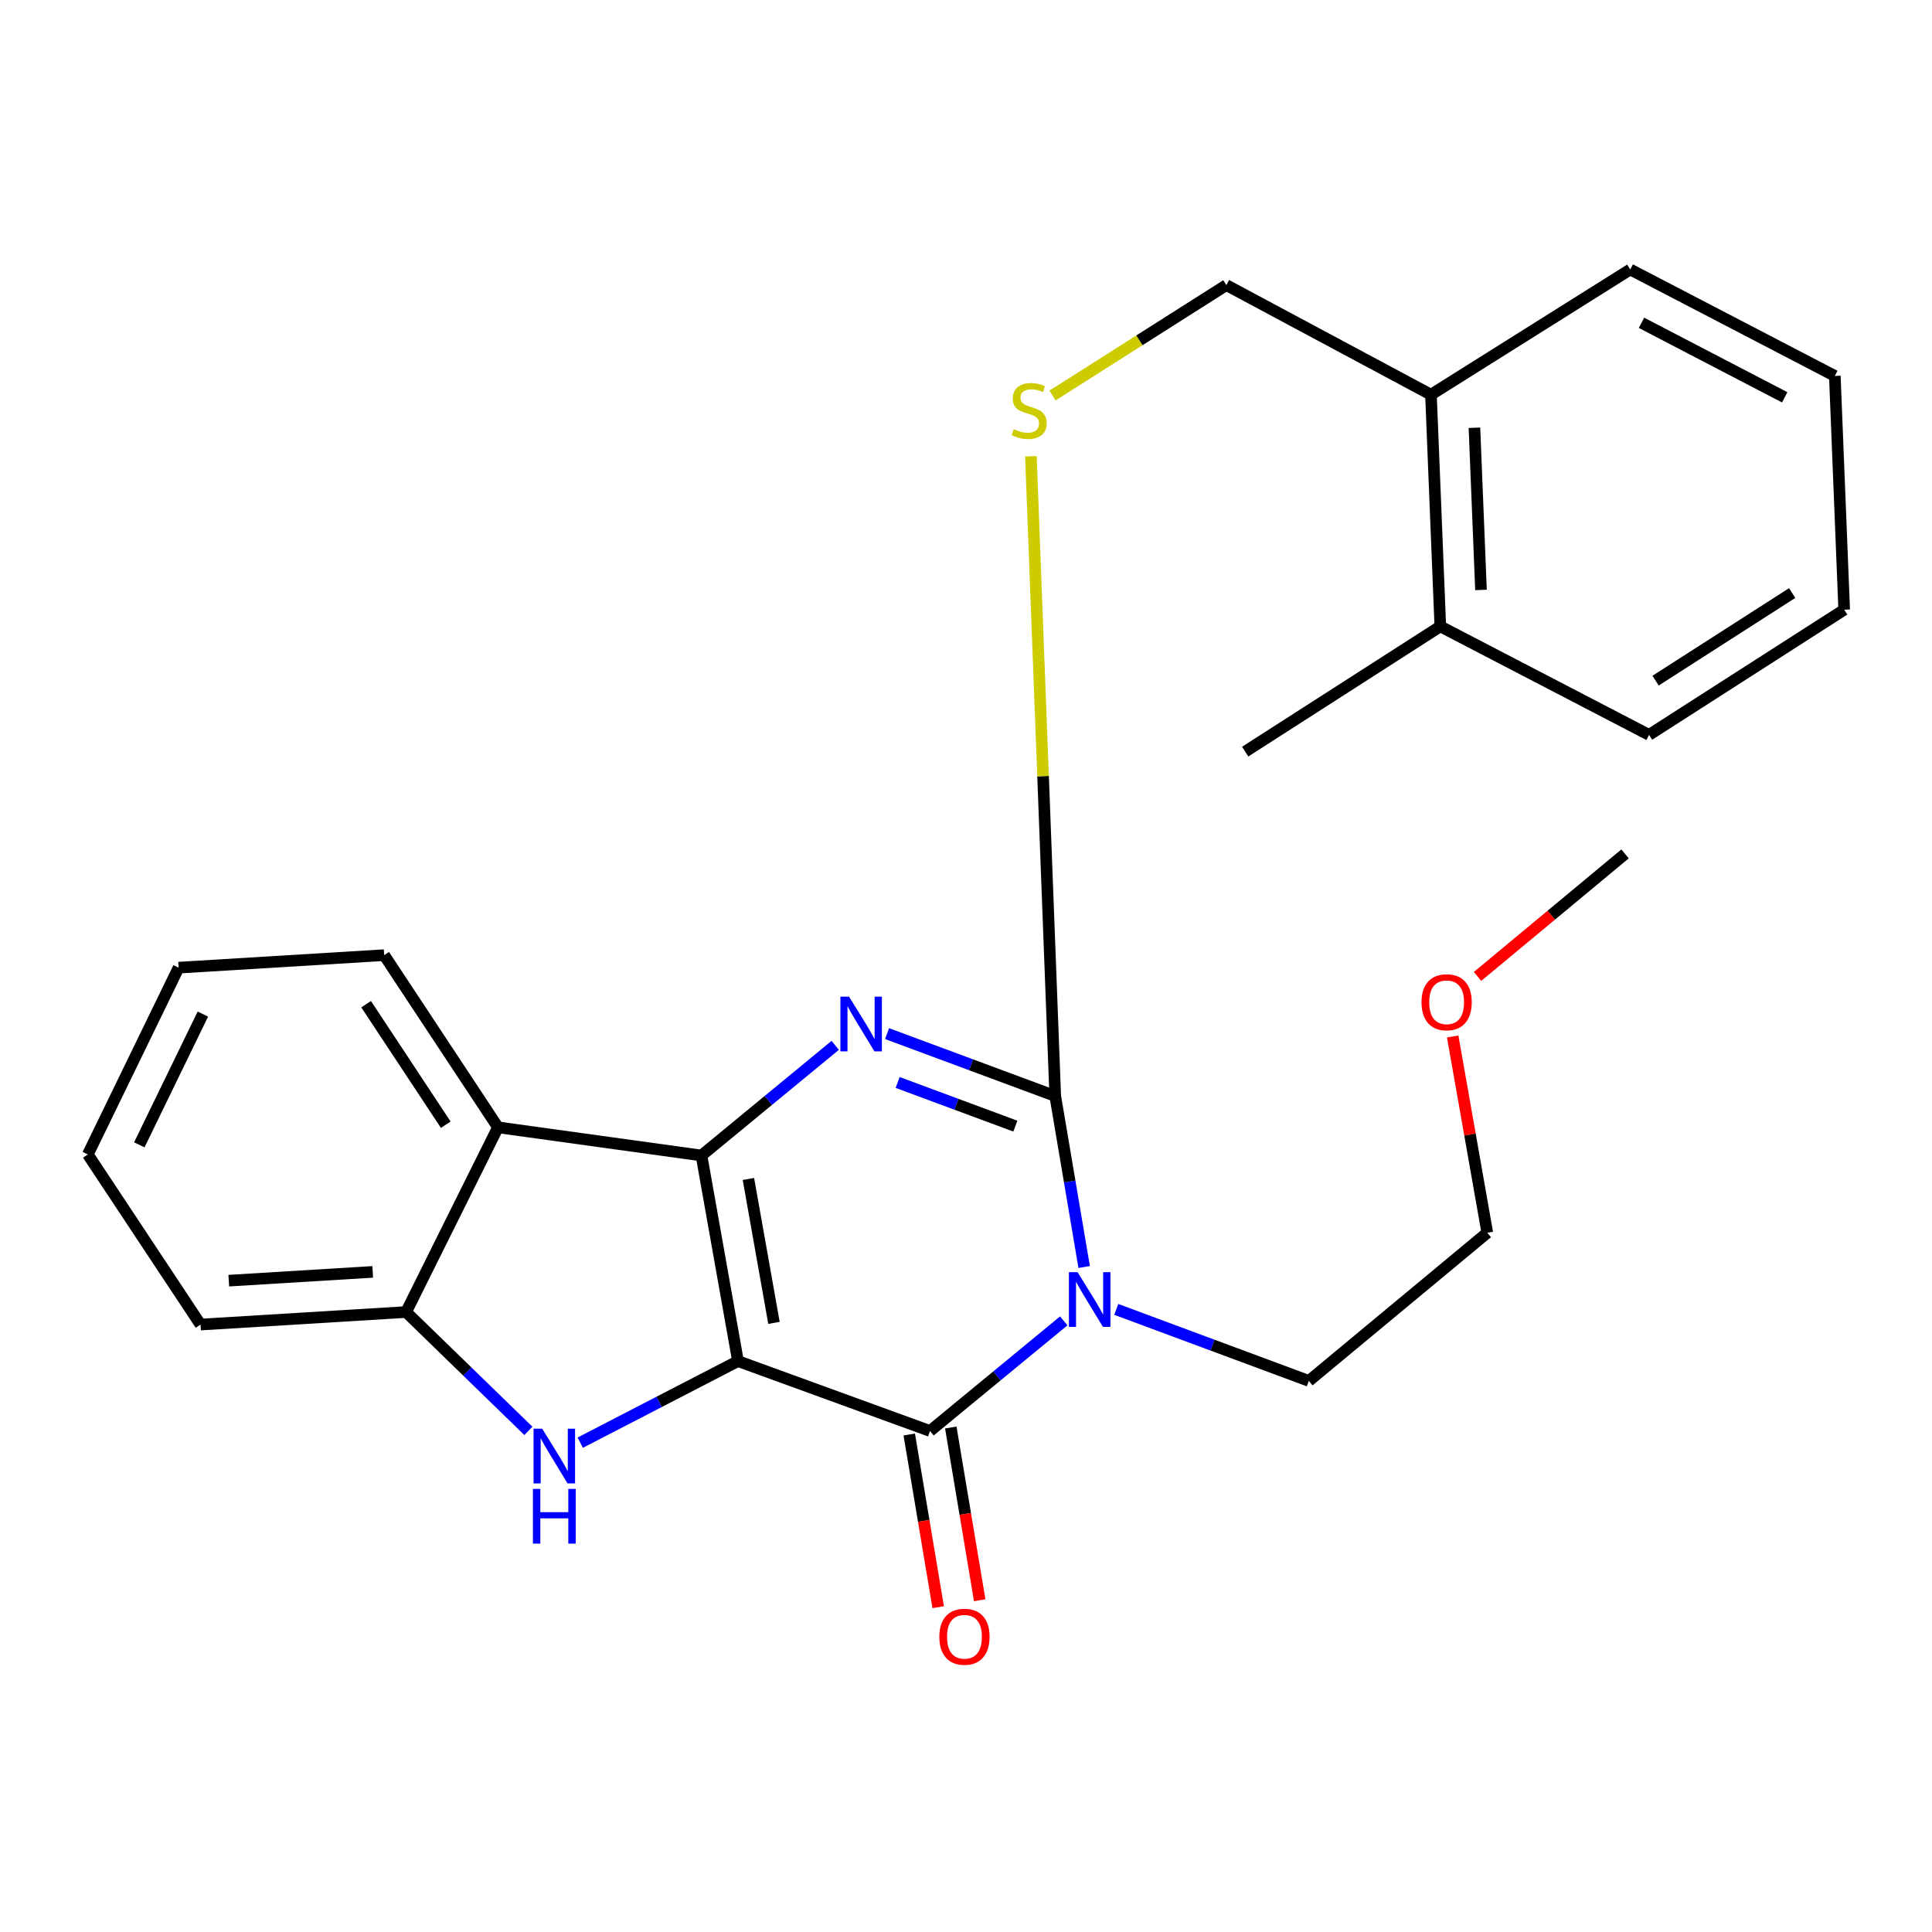 <?xml version='1.0' encoding='iso-8859-1'?>
<svg version='1.1' baseProfile='full'
              xmlns='http://www.w3.org/2000/svg'
                      xmlns:rdkit='http://www.rdkit.org/xml'
                      xmlns:xlink='http://www.w3.org/1999/xlink'
                  xml:space='preserve'
width='1000px' height='1000px' viewBox='0 0 1000 1000'>
<!-- END OF HEADER -->
<rect style='opacity:1.0;fill:#FFFFFF;stroke:none' width='1000' height='1000' x='0' y='0'> </rect>
<path class='bond-0' d='M 381.983,704.501 L 363.081,598.084' style='fill:none;fill-rule:evenodd;stroke:#000000;stroke-width:6px;stroke-linecap:butt;stroke-linejoin:miter;stroke-opacity:1' />
<path class='bond-0' d='M 400.608,684.726 L 387.377,610.235' style='fill:none;fill-rule:evenodd;stroke:#000000;stroke-width:6px;stroke-linecap:butt;stroke-linejoin:miter;stroke-opacity:1' />
<path class='bond-2' d='M 381.983,704.501 L 481.376,740.683' style='fill:none;fill-rule:evenodd;stroke:#000000;stroke-width:6px;stroke-linecap:butt;stroke-linejoin:miter;stroke-opacity:1' />
<path class='bond-5' d='M 381.983,704.501 L 341.156,725.614' style='fill:none;fill-rule:evenodd;stroke:#000000;stroke-width:6px;stroke-linecap:butt;stroke-linejoin:miter;stroke-opacity:1' />
<path class='bond-5' d='M 341.156,725.614 L 300.329,746.727' style='fill:none;fill-rule:evenodd;stroke:#0000FF;stroke-width:6px;stroke-linecap:butt;stroke-linejoin:miter;stroke-opacity:1' />
<path class='bond-3' d='M 363.081,598.084 L 397.695,569.576' style='fill:none;fill-rule:evenodd;stroke:#000000;stroke-width:6px;stroke-linecap:butt;stroke-linejoin:miter;stroke-opacity:1' />
<path class='bond-3' d='M 397.695,569.576 L 432.31,541.068' style='fill:none;fill-rule:evenodd;stroke:#0000FF;stroke-width:6px;stroke-linecap:butt;stroke-linejoin:miter;stroke-opacity:1' />
<path class='bond-6' d='M 363.081,598.084 L 257.742,583.505' style='fill:none;fill-rule:evenodd;stroke:#000000;stroke-width:6px;stroke-linecap:butt;stroke-linejoin:miter;stroke-opacity:1' />
<path class='bond-1' d='M 550.593,683.678 L 515.985,712.181' style='fill:none;fill-rule:evenodd;stroke:#0000FF;stroke-width:6px;stroke-linecap:butt;stroke-linejoin:miter;stroke-opacity:1' />
<path class='bond-1' d='M 515.985,712.181 L 481.376,740.683' style='fill:none;fill-rule:evenodd;stroke:#000000;stroke-width:6px;stroke-linecap:butt;stroke-linejoin:miter;stroke-opacity:1' />
<path class='bond-4' d='M 561.161,655.799 L 553.673,611.551' style='fill:none;fill-rule:evenodd;stroke:#0000FF;stroke-width:6px;stroke-linecap:butt;stroke-linejoin:miter;stroke-opacity:1' />
<path class='bond-4' d='M 553.673,611.551 L 546.185,567.303' style='fill:none;fill-rule:evenodd;stroke:#000000;stroke-width:6px;stroke-linecap:butt;stroke-linejoin:miter;stroke-opacity:1' />
<path class='bond-12' d='M 577.775,677.741 L 627.618,696.249' style='fill:none;fill-rule:evenodd;stroke:#0000FF;stroke-width:6px;stroke-linecap:butt;stroke-linejoin:miter;stroke-opacity:1' />
<path class='bond-12' d='M 627.618,696.249 L 677.461,714.757' style='fill:none;fill-rule:evenodd;stroke:#000000;stroke-width:6px;stroke-linecap:butt;stroke-linejoin:miter;stroke-opacity:1' />
<path class='bond-9' d='M 470.627,742.484 L 478.115,787.183' style='fill:none;fill-rule:evenodd;stroke:#000000;stroke-width:6px;stroke-linecap:butt;stroke-linejoin:miter;stroke-opacity:1' />
<path class='bond-9' d='M 478.115,787.183 L 485.602,831.882' style='fill:none;fill-rule:evenodd;stroke:#FF0000;stroke-width:6px;stroke-linecap:butt;stroke-linejoin:miter;stroke-opacity:1' />
<path class='bond-9' d='M 492.125,738.883 L 499.612,783.582' style='fill:none;fill-rule:evenodd;stroke:#000000;stroke-width:6px;stroke-linecap:butt;stroke-linejoin:miter;stroke-opacity:1' />
<path class='bond-9' d='M 499.612,783.582 L 507.099,828.282' style='fill:none;fill-rule:evenodd;stroke:#FF0000;stroke-width:6px;stroke-linecap:butt;stroke-linejoin:miter;stroke-opacity:1' />
<path class='bond-27' d='M 459.145,534.999 L 502.665,551.151' style='fill:none;fill-rule:evenodd;stroke:#0000FF;stroke-width:6px;stroke-linecap:butt;stroke-linejoin:miter;stroke-opacity:1' />
<path class='bond-27' d='M 502.665,551.151 L 546.185,567.303' style='fill:none;fill-rule:evenodd;stroke:#000000;stroke-width:6px;stroke-linecap:butt;stroke-linejoin:miter;stroke-opacity:1' />
<path class='bond-27' d='M 464.617,560.279 L 495.081,571.585' style='fill:none;fill-rule:evenodd;stroke:#0000FF;stroke-width:6px;stroke-linecap:butt;stroke-linejoin:miter;stroke-opacity:1' />
<path class='bond-27' d='M 495.081,571.585 L 525.545,582.892' style='fill:none;fill-rule:evenodd;stroke:#000000;stroke-width:6px;stroke-linecap:butt;stroke-linejoin:miter;stroke-opacity:1' />
<path class='bond-8' d='M 546.185,567.303 L 539.886,401.733' style='fill:none;fill-rule:evenodd;stroke:#000000;stroke-width:6px;stroke-linecap:butt;stroke-linejoin:miter;stroke-opacity:1' />
<path class='bond-8' d='M 539.886,401.733 L 533.587,236.163' style='fill:none;fill-rule:evenodd;stroke:#CCCC00;stroke-width:6px;stroke-linecap:butt;stroke-linejoin:miter;stroke-opacity:1' />
<path class='bond-7' d='M 273.499,740.627 L 241.85,709.867' style='fill:none;fill-rule:evenodd;stroke:#0000FF;stroke-width:6px;stroke-linecap:butt;stroke-linejoin:miter;stroke-opacity:1' />
<path class='bond-7' d='M 241.85,709.867 L 210.201,679.108' style='fill:none;fill-rule:evenodd;stroke:#000000;stroke-width:6px;stroke-linecap:butt;stroke-linejoin:miter;stroke-opacity:1' />
<path class='bond-14' d='M 257.742,583.505 L 198.855,494.381' style='fill:none;fill-rule:evenodd;stroke:#000000;stroke-width:6px;stroke-linecap:butt;stroke-linejoin:miter;stroke-opacity:1' />
<path class='bond-14' d='M 230.723,582.152 L 189.502,519.765' style='fill:none;fill-rule:evenodd;stroke:#000000;stroke-width:6px;stroke-linecap:butt;stroke-linejoin:miter;stroke-opacity:1' />
<path class='bond-26' d='M 257.742,583.505 L 210.201,679.108' style='fill:none;fill-rule:evenodd;stroke:#000000;stroke-width:6px;stroke-linecap:butt;stroke-linejoin:miter;stroke-opacity:1' />
<path class='bond-15' d='M 210.201,679.108 L 103.785,685.598' style='fill:none;fill-rule:evenodd;stroke:#000000;stroke-width:6px;stroke-linecap:butt;stroke-linejoin:miter;stroke-opacity:1' />
<path class='bond-15' d='M 192.912,658.325 L 118.42,662.868' style='fill:none;fill-rule:evenodd;stroke:#000000;stroke-width:6px;stroke-linecap:butt;stroke-linejoin:miter;stroke-opacity:1' />
<path class='bond-10' d='M 544.786,204.717 L 589.775,176.144' style='fill:none;fill-rule:evenodd;stroke:#CCCC00;stroke-width:6px;stroke-linecap:butt;stroke-linejoin:miter;stroke-opacity:1' />
<path class='bond-10' d='M 589.775,176.144 L 634.764,147.571' style='fill:none;fill-rule:evenodd;stroke:#000000;stroke-width:6px;stroke-linecap:butt;stroke-linejoin:miter;stroke-opacity:1' />
<path class='bond-11' d='M 634.764,147.571 L 740.66,204.291' style='fill:none;fill-rule:evenodd;stroke:#000000;stroke-width:6px;stroke-linecap:butt;stroke-linejoin:miter;stroke-opacity:1' />
<path class='bond-13' d='M 740.66,204.291 L 745.503,324.221' style='fill:none;fill-rule:evenodd;stroke:#000000;stroke-width:6px;stroke-linecap:butt;stroke-linejoin:miter;stroke-opacity:1' />
<path class='bond-13' d='M 763.165,221.401 L 766.556,305.352' style='fill:none;fill-rule:evenodd;stroke:#000000;stroke-width:6px;stroke-linecap:butt;stroke-linejoin:miter;stroke-opacity:1' />
<path class='bond-17' d='M 740.66,204.291 L 843.806,139.482' style='fill:none;fill-rule:evenodd;stroke:#000000;stroke-width:6px;stroke-linecap:butt;stroke-linejoin:miter;stroke-opacity:1' />
<path class='bond-20' d='M 677.461,714.757 L 769.819,638.069' style='fill:none;fill-rule:evenodd;stroke:#000000;stroke-width:6px;stroke-linecap:butt;stroke-linejoin:miter;stroke-opacity:1' />
<path class='bond-18' d='M 745.503,324.221 L 644.5,389.042' style='fill:none;fill-rule:evenodd;stroke:#000000;stroke-width:6px;stroke-linecap:butt;stroke-linejoin:miter;stroke-opacity:1' />
<path class='bond-19' d='M 745.503,324.221 L 853.542,380.372' style='fill:none;fill-rule:evenodd;stroke:#000000;stroke-width:6px;stroke-linecap:butt;stroke-linejoin:miter;stroke-opacity:1' />
<path class='bond-22' d='M 198.855,494.381 L 92.451,500.859' style='fill:none;fill-rule:evenodd;stroke:#000000;stroke-width:6px;stroke-linecap:butt;stroke-linejoin:miter;stroke-opacity:1' />
<path class='bond-23' d='M 103.785,685.598 L 45.455,597.54' style='fill:none;fill-rule:evenodd;stroke:#000000;stroke-width:6px;stroke-linecap:butt;stroke-linejoin:miter;stroke-opacity:1' />
<path class='bond-16' d='M 751.909,536.475 L 760.864,587.272' style='fill:none;fill-rule:evenodd;stroke:#FF0000;stroke-width:6px;stroke-linecap:butt;stroke-linejoin:miter;stroke-opacity:1' />
<path class='bond-16' d='M 760.864,587.272 L 769.819,638.069' style='fill:none;fill-rule:evenodd;stroke:#000000;stroke-width:6px;stroke-linecap:butt;stroke-linejoin:miter;stroke-opacity:1' />
<path class='bond-21' d='M 764.774,505.393 L 802.952,473.682' style='fill:none;fill-rule:evenodd;stroke:#FF0000;stroke-width:6px;stroke-linecap:butt;stroke-linejoin:miter;stroke-opacity:1' />
<path class='bond-21' d='M 802.952,473.682 L 841.13,441.972' style='fill:none;fill-rule:evenodd;stroke:#000000;stroke-width:6px;stroke-linecap:butt;stroke-linejoin:miter;stroke-opacity:1' />
<path class='bond-25' d='M 843.806,139.482 L 949.702,194.58' style='fill:none;fill-rule:evenodd;stroke:#000000;stroke-width:6px;stroke-linecap:butt;stroke-linejoin:miter;stroke-opacity:1' />
<path class='bond-25' d='M 849.63,167.083 L 923.757,205.651' style='fill:none;fill-rule:evenodd;stroke:#000000;stroke-width:6px;stroke-linecap:butt;stroke-linejoin:miter;stroke-opacity:1' />
<path class='bond-29' d='M 853.542,380.372 L 954.545,315.587' style='fill:none;fill-rule:evenodd;stroke:#000000;stroke-width:6px;stroke-linecap:butt;stroke-linejoin:miter;stroke-opacity:1' />
<path class='bond-29' d='M 856.925,352.307 L 927.627,306.958' style='fill:none;fill-rule:evenodd;stroke:#000000;stroke-width:6px;stroke-linecap:butt;stroke-linejoin:miter;stroke-opacity:1' />
<path class='bond-28' d='M 92.451,500.859 L 45.455,597.54' style='fill:none;fill-rule:evenodd;stroke:#000000;stroke-width:6px;stroke-linecap:butt;stroke-linejoin:miter;stroke-opacity:1' />
<path class='bond-28' d='M 105.005,524.89 L 72.107,592.567' style='fill:none;fill-rule:evenodd;stroke:#000000;stroke-width:6px;stroke-linecap:butt;stroke-linejoin:miter;stroke-opacity:1' />
<path class='bond-24' d='M 954.545,315.587 L 949.702,194.58' style='fill:none;fill-rule:evenodd;stroke:#000000;stroke-width:6px;stroke-linecap:butt;stroke-linejoin:miter;stroke-opacity:1' />
<path  class='atom-2' d='M 557.75 658.469
L 567.03 673.469
Q 567.95 674.949, 569.43 677.629
Q 570.91 680.309, 570.99 680.469
L 570.99 658.469
L 574.75 658.469
L 574.75 686.789
L 570.87 686.789
L 560.91 670.389
Q 559.75 668.469, 558.51 666.269
Q 557.31 664.069, 556.95 663.389
L 556.95 686.789
L 553.27 686.789
L 553.27 658.469
L 557.75 658.469
' fill='#0000FF'/>
<path  class='atom-4' d='M 439.466 515.858
L 448.746 530.858
Q 449.666 532.338, 451.146 535.018
Q 452.626 537.698, 452.706 537.858
L 452.706 515.858
L 456.466 515.858
L 456.466 544.178
L 452.586 544.178
L 442.626 527.778
Q 441.466 525.858, 440.226 523.658
Q 439.026 521.458, 438.666 520.778
L 438.666 544.178
L 434.986 544.178
L 434.986 515.858
L 439.466 515.858
' fill='#0000FF'/>
<path  class='atom-6' d='M 280.653 739.504
L 289.933 754.504
Q 290.853 755.984, 292.333 758.664
Q 293.813 761.344, 293.893 761.504
L 293.893 739.504
L 297.653 739.504
L 297.653 767.824
L 293.773 767.824
L 283.813 751.424
Q 282.653 749.504, 281.413 747.304
Q 280.213 745.104, 279.853 744.424
L 279.853 767.824
L 276.173 767.824
L 276.173 739.504
L 280.653 739.504
' fill='#0000FF'/>
<path  class='atom-6' d='M 275.833 770.656
L 279.673 770.656
L 279.673 782.696
L 294.153 782.696
L 294.153 770.656
L 297.993 770.656
L 297.993 798.976
L 294.153 798.976
L 294.153 785.896
L 279.673 785.896
L 279.673 798.976
L 275.833 798.976
L 275.833 770.656
' fill='#0000FF'/>
<path  class='atom-9' d='M 524.683 222.124
Q 525.003 222.244, 526.323 222.804
Q 527.643 223.364, 529.083 223.724
Q 530.563 224.044, 532.003 224.044
Q 534.683 224.044, 536.243 222.764
Q 537.803 221.444, 537.803 219.164
Q 537.803 217.604, 537.003 216.644
Q 536.243 215.684, 535.043 215.164
Q 533.843 214.644, 531.843 214.044
Q 529.323 213.284, 527.803 212.564
Q 526.323 211.844, 525.243 210.324
Q 524.203 208.804, 524.203 206.244
Q 524.203 202.684, 526.603 200.484
Q 529.043 198.284, 533.843 198.284
Q 537.123 198.284, 540.843 199.844
L 539.923 202.924
Q 536.523 201.524, 533.963 201.524
Q 531.203 201.524, 529.683 202.684
Q 528.163 203.804, 528.203 205.764
Q 528.203 207.284, 528.963 208.204
Q 529.763 209.124, 530.883 209.644
Q 532.043 210.164, 533.963 210.764
Q 536.523 211.564, 538.043 212.364
Q 539.563 213.164, 540.643 214.804
Q 541.763 216.404, 541.763 219.164
Q 541.763 223.084, 539.123 225.204
Q 536.523 227.284, 532.163 227.284
Q 529.643 227.284, 527.723 226.724
Q 525.843 226.204, 523.603 225.284
L 524.683 222.124
' fill='#CCCC00'/>
<path  class='atom-10' d='M 486.201 847.179
Q 486.201 840.379, 489.561 836.579
Q 492.921 832.779, 499.201 832.779
Q 505.481 832.779, 508.841 836.579
Q 512.201 840.379, 512.201 847.179
Q 512.201 854.059, 508.801 857.979
Q 505.401 861.859, 499.201 861.859
Q 492.961 861.859, 489.561 857.979
Q 486.201 854.099, 486.201 847.179
M 499.201 858.659
Q 503.521 858.659, 505.841 855.779
Q 508.201 852.859, 508.201 847.179
Q 508.201 841.619, 505.841 838.819
Q 503.521 835.979, 499.201 835.979
Q 494.881 835.979, 492.521 838.779
Q 490.201 841.579, 490.201 847.179
Q 490.201 852.899, 492.521 855.779
Q 494.881 858.659, 499.201 858.659
' fill='#FF0000'/>
<path  class='atom-17' d='M 735.773 518.764
Q 735.773 511.964, 739.133 508.164
Q 742.493 504.364, 748.773 504.364
Q 755.053 504.364, 758.413 508.164
Q 761.773 511.964, 761.773 518.764
Q 761.773 525.644, 758.373 529.564
Q 754.973 533.444, 748.773 533.444
Q 742.533 533.444, 739.133 529.564
Q 735.773 525.684, 735.773 518.764
M 748.773 530.244
Q 753.093 530.244, 755.413 527.364
Q 757.773 524.444, 757.773 518.764
Q 757.773 513.204, 755.413 510.404
Q 753.093 507.564, 748.773 507.564
Q 744.453 507.564, 742.093 510.364
Q 739.773 513.164, 739.773 518.764
Q 739.773 524.484, 742.093 527.364
Q 744.453 530.244, 748.773 530.244
' fill='#FF0000'/>
</svg>
